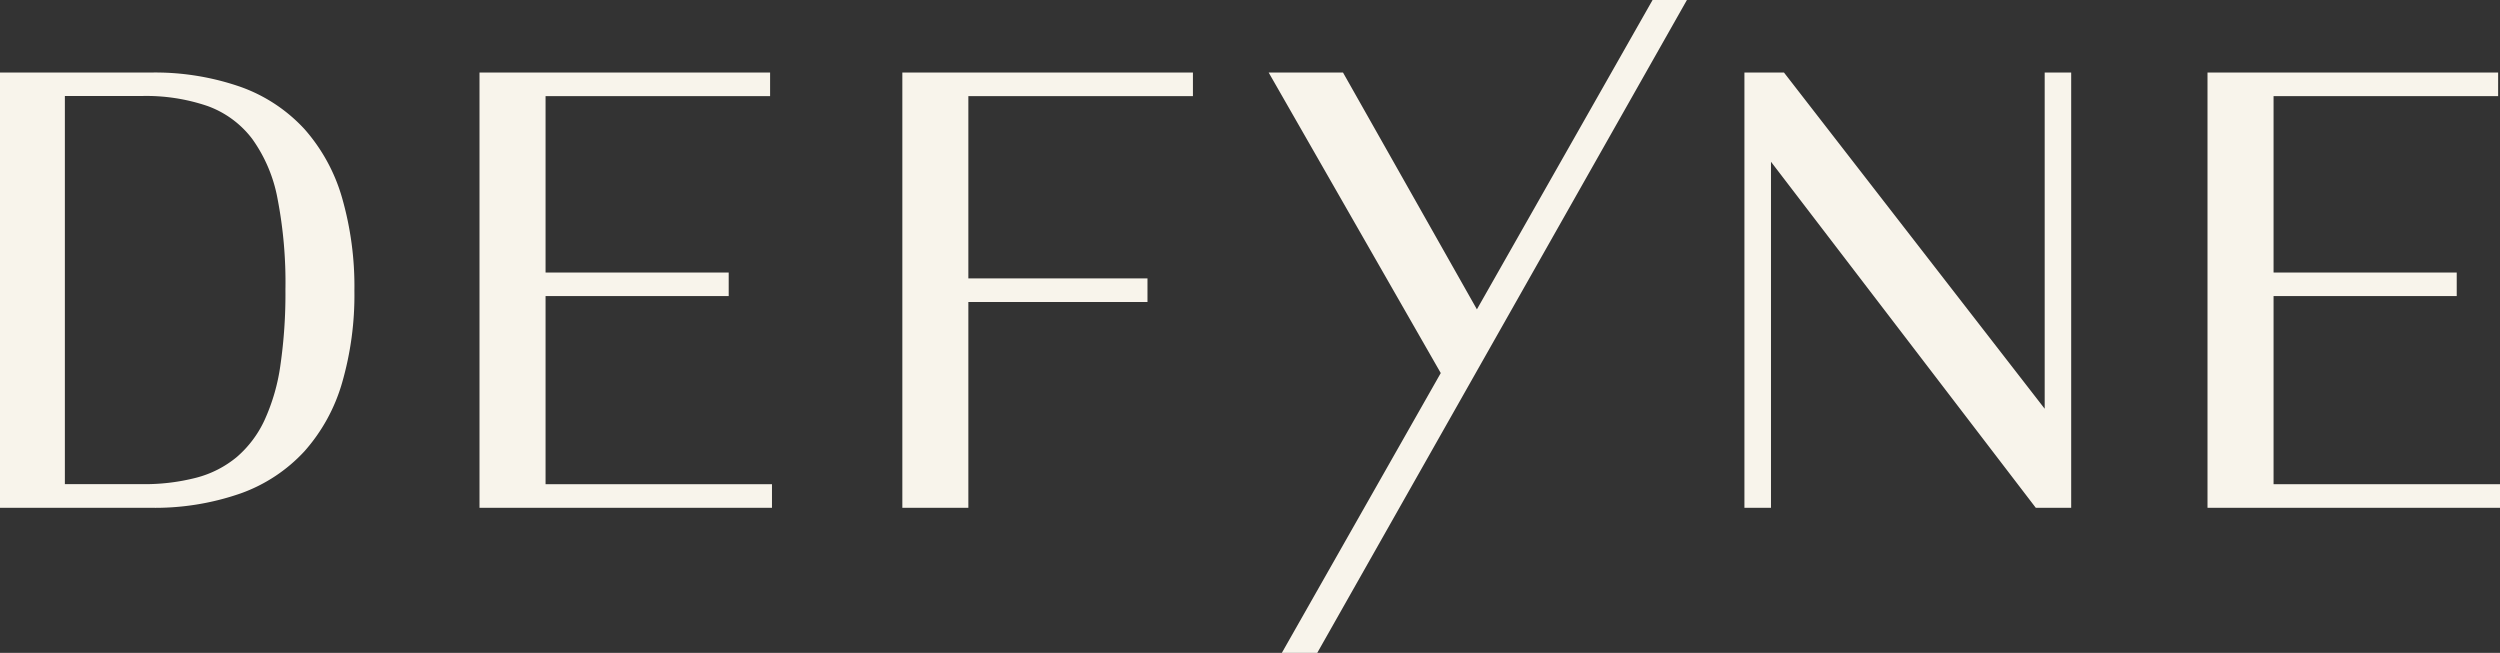 <svg xmlns="http://www.w3.org/2000/svg" width="208.5" height="54.449" viewBox="0 0 208.5 54.449">
  <rect x="0" y="0" width="208.5" height="54.449" fill="#333333" stroke="none"/>
  <g id="Art" transform="translate(-2 11)">
    <g id="Group_3" data-name="Group 3" transform="translate(2 -11)">
      <path id="Union_1" data-name="Union 1" d="M106.906,54.449l13.253-23.336L105.808,6.051h6.2L123.174,25.8v0L137.825,0h2.864l-30.83,54.449Zm77.2-12.1V6.051h24.238V8.018H189.615V22.727h15.276v1.967H189.615V40.382H208.5v1.967Zm-14.322,0L147.7,13.491V42.349h-2.215V6.051h3.3l21.742,28.038V6.051h2.21v36.3Zm-94.529,0V6.051H99.49V8.018H80.761v15.2H95.7v1.967H80.761V42.349Zm-35.265,0V6.051H64.226V8.018H45.5V22.727H60.774v1.967H45.5V40.382H64.383v1.967ZM0,42.349V6.051H12.495a21.682,21.682,0,0,1,7.6,1.205A13.323,13.323,0,0,1,25.4,10.774v0a14.822,14.822,0,0,1,3.123,5.705,26.766,26.766,0,0,1,1.034,7.771,26.272,26.272,0,0,1-1.034,7.7A14.73,14.73,0,0,1,25.4,37.626a13.322,13.322,0,0,1-5.311,3.518,21.682,21.682,0,0,1-7.6,1.205Zm5.41-1.972h6.443a17.153,17.153,0,0,0,4.526-.539,8.738,8.738,0,0,0,3.369-1.722,9.093,9.093,0,0,0,2.312-3.072,16.481,16.481,0,0,0,1.328-4.6,41.638,41.638,0,0,0,.417-6.3,36.74,36.74,0,0,0-.663-7.6,12.4,12.4,0,0,0-2.115-4.971,8.159,8.159,0,0,0-3.714-2.729,15.834,15.834,0,0,0-5.46-.838H5.41Z" fill="#f8f4eb"/>
    </g>
  </g>
</svg>
